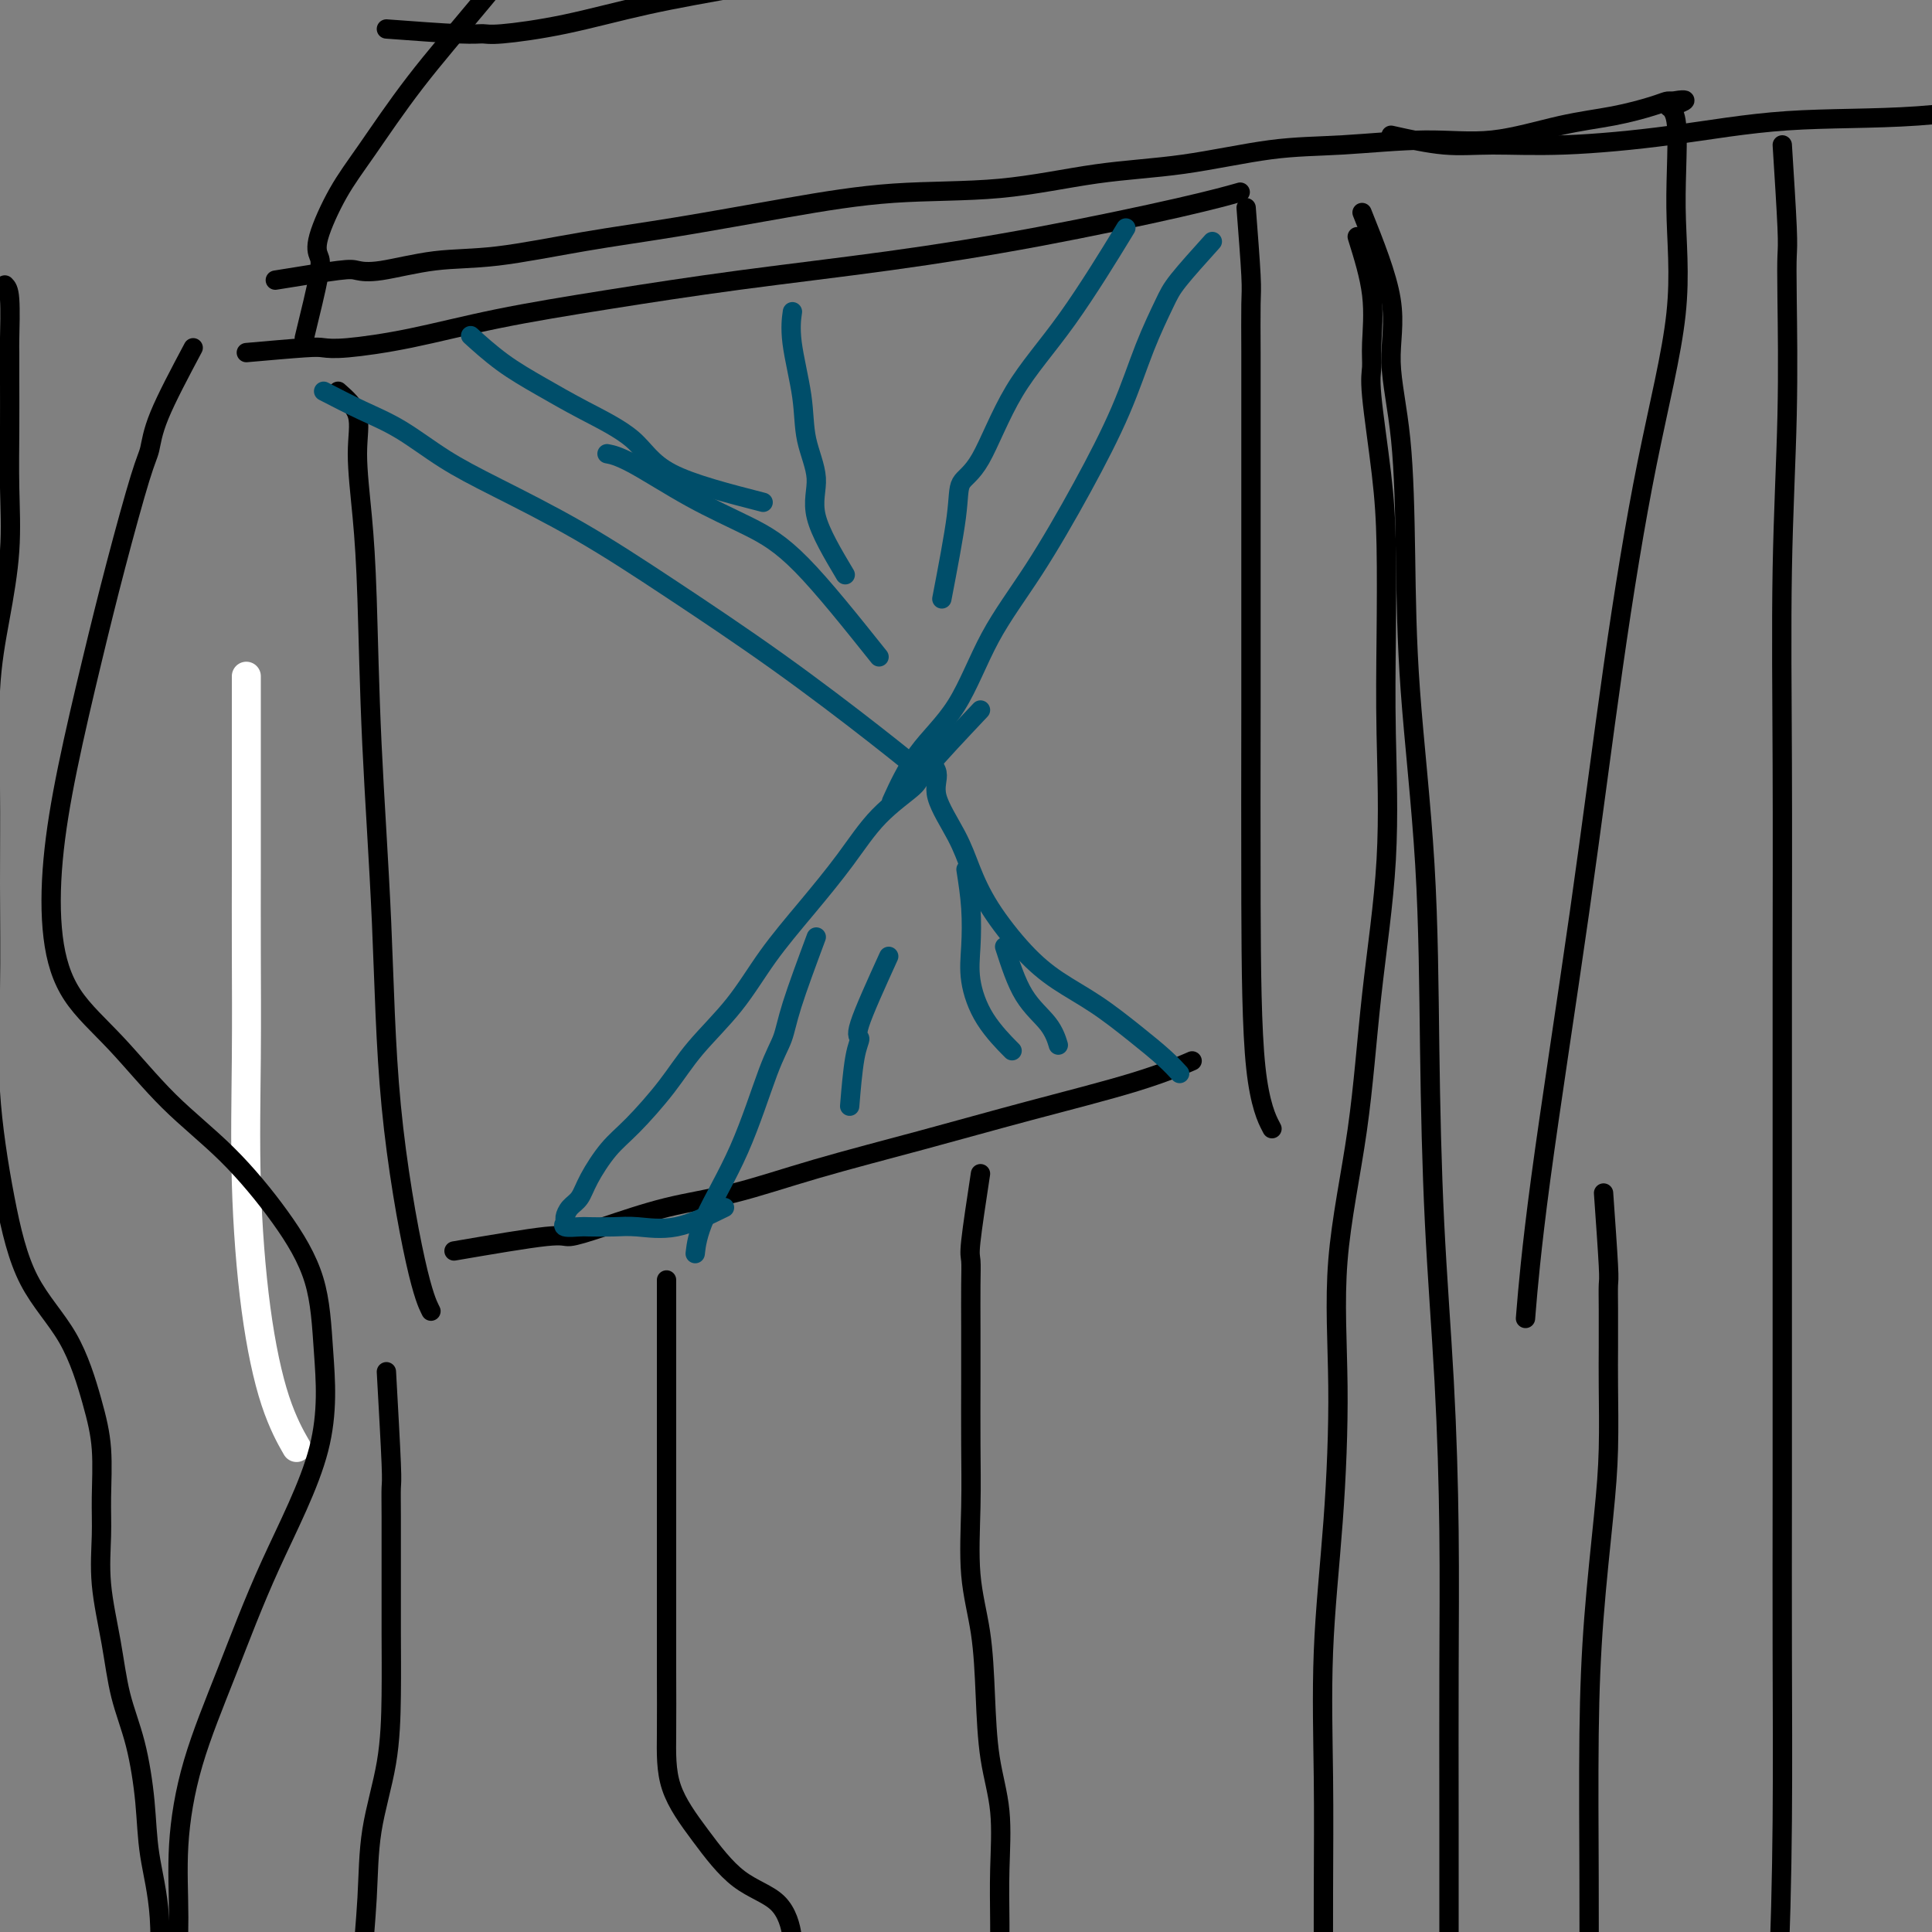 <svg viewBox='0 0 400 400' version='1.1' xmlns='http://www.w3.org/2000/svg' xmlns:xlink='http://www.w3.org/1999/xlink'><rect x="0" y="0" width="400" height="400" fill="#808080" stroke="none"/><g fill='none' stroke='#FFFFFF' stroke-width='6' stroke-linecap='round' stroke-linejoin='round'><path d='M51,140c-0.000,3.554 -0.000,7.107 0,10c0.000,2.893 0.000,5.124 0,8c-0.000,2.876 -0.001,6.397 0,10c0.001,3.603 0.005,7.287 0,12c-0.005,4.713 -0.018,10.455 0,17c0.018,6.545 0.069,13.891 0,22c-0.069,8.109 -0.256,16.979 0,26c0.256,9.021 0.955,18.191 2,26c1.045,7.809 2.435,14.256 4,19c1.565,4.744 3.304,7.784 4,9c0.696,1.216 0.348,0.608 0,0'/></g>
<g fill='none' stroke='#000000' stroke-width='4' stroke-linecap='round' stroke-linejoin='round'><path d='M70,81c1.714,1.512 3.428,3.024 4,5c0.572,1.976 0.002,4.416 0,8c-0.002,3.584 0.563,8.312 1,13c0.437,4.688 0.746,9.337 1,17c0.254,7.663 0.454,18.341 1,30c0.546,11.659 1.439,24.298 2,37c0.561,12.702 0.789,25.467 2,38c1.211,12.533 3.403,24.836 5,32c1.597,7.164 2.599,9.190 3,10c0.401,0.810 0.200,0.405 0,0'/><path d='M51,73c4.694,-0.413 9.388,-0.827 12,-1c2.612,-0.173 3.143,-0.107 4,0c0.857,0.107 2.039,0.255 5,0c2.961,-0.255 7.701,-0.913 13,-2c5.299,-1.087 11.159,-2.602 18,-4c6.841,-1.398 14.664,-2.678 23,-4c8.336,-1.322 17.184,-2.687 27,-4c9.816,-1.313 20.600,-2.573 31,-4c10.400,-1.427 20.417,-3.022 31,-5c10.583,-1.978 21.734,-4.340 29,-6c7.266,-1.660 10.647,-2.617 12,-3c1.353,-0.383 0.676,-0.191 0,0'/><path d='M94,259c7.594,-1.300 15.188,-2.601 19,-3c3.812,-0.399 3.841,0.103 5,0c1.159,-0.103 3.447,-0.812 7,-2c3.553,-1.188 8.370,-2.854 13,-4c4.630,-1.146 9.073,-1.772 14,-3c4.927,-1.228 10.337,-3.058 17,-5c6.663,-1.942 14.578,-3.995 22,-6c7.422,-2.005 14.350,-3.960 22,-6c7.650,-2.040 16.021,-4.165 22,-6c5.979,-1.835 9.565,-3.382 11,-4c1.435,-0.618 0.717,-0.309 0,0'/><path d='M258,43c0.423,5.467 0.845,10.934 1,14c0.155,3.066 0.042,3.731 0,6c-0.042,2.269 -0.011,6.141 0,10c0.011,3.859 0.004,7.705 0,14c-0.004,6.295 -0.004,15.040 0,25c0.004,9.960 0.012,21.136 0,34c-0.012,12.864 -0.044,27.417 0,41c0.044,13.583 0.166,26.195 1,34c0.834,7.805 2.381,10.801 3,12c0.619,1.199 0.309,0.599 0,0'/><path d='M63,70c1.244,-5.103 2.489,-10.206 3,-13c0.511,-2.794 0.290,-3.279 0,-4c-0.290,-0.721 -0.649,-1.679 0,-4c0.649,-2.321 2.306,-6.005 4,-9c1.694,-2.995 3.427,-5.300 6,-9c2.573,-3.700 5.988,-8.794 10,-14c4.012,-5.206 8.622,-10.525 14,-17c5.378,-6.475 11.524,-14.107 18,-21c6.476,-6.893 13.282,-13.048 20,-19c6.718,-5.952 13.348,-11.701 16,-14c2.652,-2.299 1.326,-1.150 0,0'/><path d='M80,6c5.818,0.432 11.635,0.864 15,1c3.365,0.136 4.277,-0.023 5,0c0.723,0.023 1.257,0.228 4,0c2.743,-0.228 7.696,-0.890 13,-2c5.304,-1.110 10.958,-2.667 17,-4c6.042,-1.333 12.472,-2.442 21,-4c8.528,-1.558 19.155,-3.567 29,-5c9.845,-1.433 18.907,-2.291 29,-4c10.093,-1.709 21.217,-4.268 29,-6c7.783,-1.732 12.224,-2.638 14,-3c1.776,-0.362 0.888,-0.181 0,0'/><path d='M57,58c5.124,-0.830 10.248,-1.660 13,-2c2.752,-0.340 3.134,-0.191 4,0c0.866,0.191 2.218,0.425 5,0c2.782,-0.425 6.996,-1.509 11,-2c4.004,-0.491 7.799,-0.387 13,-1c5.201,-0.613 11.809,-1.941 18,-3c6.191,-1.059 11.964,-1.849 19,-3c7.036,-1.151 15.334,-2.663 23,-4c7.666,-1.337 14.698,-2.498 22,-3c7.302,-0.502 14.874,-0.343 22,-1c7.126,-0.657 13.808,-2.128 20,-3c6.192,-0.872 11.895,-1.145 18,-2c6.105,-0.855 12.610,-2.291 18,-3c5.390,-0.709 9.663,-0.689 15,-1c5.337,-0.311 11.737,-0.951 17,-1c5.263,-0.049 9.389,0.495 14,0c4.611,-0.495 9.708,-2.028 14,-3c4.292,-0.972 7.779,-1.384 11,-2c3.221,-0.616 6.175,-1.435 8,-2c1.825,-0.565 2.521,-0.876 3,-1c0.479,-0.124 0.739,-0.062 1,0'/><path d='M346,21c5.658,-0.970 1.303,0.605 0,1c-1.303,0.395 0.446,-0.389 1,3c0.554,3.389 -0.087,10.952 0,18c0.087,7.048 0.904,13.583 0,22c-0.904,8.417 -3.528,18.717 -6,31c-2.472,12.283 -4.792,26.548 -7,42c-2.208,15.452 -4.303,32.090 -7,51c-2.697,18.910 -5.995,40.091 -8,55c-2.005,14.909 -2.716,23.545 -3,27c-0.284,3.455 -0.142,1.727 0,0'/><path d='M332,247c0.423,5.985 0.845,11.970 1,15c0.155,3.030 0.042,3.107 0,4c-0.042,0.893 -0.013,2.604 0,5c0.013,2.396 0.011,5.477 0,8c-0.011,2.523 -0.031,4.488 0,8c0.031,3.512 0.113,8.573 0,13c-0.113,4.427 -0.423,8.222 -1,14c-0.577,5.778 -1.423,13.540 -2,21c-0.577,7.460 -0.887,14.618 -1,24c-0.113,9.382 -0.031,20.987 0,30c0.031,9.013 0.009,15.432 0,18c-0.009,2.568 -0.004,1.284 0,0'/><path d='M288,28c3.833,0.855 7.666,1.710 11,2c3.334,0.290 6.170,0.014 10,0c3.830,-0.014 8.653,0.235 15,0c6.347,-0.235 14.218,-0.953 22,-2c7.782,-1.047 15.475,-2.421 24,-3c8.525,-0.579 17.881,-0.362 27,-1c9.119,-0.638 18.001,-2.130 26,-3c7.999,-0.870 15.115,-1.119 23,-2c7.885,-0.881 16.539,-2.395 20,-3c3.461,-0.605 1.731,-0.303 0,0'/><path d='M369,30c0.420,6.635 0.841,13.270 1,17c0.159,3.730 0.057,4.554 0,6c-0.057,1.446 -0.068,3.515 0,9c0.068,5.485 0.214,14.388 0,24c-0.214,9.612 -0.789,19.935 -1,32c-0.211,12.065 -0.056,25.873 0,40c0.056,14.127 0.015,28.573 0,43c-0.015,14.427 -0.004,28.833 0,42c0.004,13.167 -0.001,25.094 0,36c0.001,10.906 0.007,20.791 0,31c-0.007,10.209 -0.027,20.741 0,32c0.027,11.259 0.100,23.245 0,35c-0.100,11.755 -0.373,23.280 -1,37c-0.627,13.720 -1.608,29.634 -2,36c-0.392,6.366 -0.196,3.183 0,0'/><path d='M282,44c2.589,6.471 5.178,12.941 6,18c0.822,5.059 -0.123,8.706 0,13c0.123,4.294 1.314,9.234 2,16c0.686,6.766 0.865,15.356 1,24c0.135,8.644 0.225,17.342 1,28c0.775,10.658 2.236,23.277 3,36c0.764,12.723 0.832,25.549 1,38c0.168,12.451 0.437,24.526 1,36c0.563,11.474 1.419,22.348 2,33c0.581,10.652 0.888,21.084 1,31c0.112,9.916 0.030,19.318 0,29c-0.030,9.682 -0.008,19.645 0,32c0.008,12.355 0.002,27.101 0,33c-0.002,5.899 -0.001,2.949 0,0'/><path d='M281,49c1.272,4.071 2.543,8.141 3,12c0.457,3.859 0.098,7.505 0,10c-0.098,2.495 0.065,3.838 0,5c-0.065,1.162 -0.358,2.141 0,6c0.358,3.859 1.366,10.597 2,16c0.634,5.403 0.892,9.470 1,15c0.108,5.530 0.064,12.524 0,19c-0.064,6.476 -0.148,12.435 0,20c0.148,7.565 0.527,16.735 0,26c-0.527,9.265 -1.961,18.625 -3,28c-1.039,9.375 -1.683,18.766 -3,28c-1.317,9.234 -3.305,18.311 -4,27c-0.695,8.689 -0.095,16.990 0,26c0.095,9.010 -0.314,18.730 -1,28c-0.686,9.270 -1.648,18.092 -2,27c-0.352,8.908 -0.094,17.903 0,26c0.094,8.097 0.025,15.295 0,24c-0.025,8.705 -0.007,18.916 0,23c0.007,4.084 0.004,2.042 0,0'/><path d='M203,243c-0.845,5.561 -1.691,11.121 -2,14c-0.309,2.879 -0.083,3.076 0,4c0.083,0.924 0.023,2.575 0,5c-0.023,2.425 -0.008,5.624 0,9c0.008,3.376 0.009,6.928 0,11c-0.009,4.072 -0.027,8.663 0,13c0.027,4.337 0.100,8.421 0,13c-0.100,4.579 -0.373,9.654 0,14c0.373,4.346 1.392,7.964 2,12c0.608,4.036 0.804,8.489 1,13c0.196,4.511 0.392,9.080 1,13c0.608,3.920 1.627,7.191 2,11c0.373,3.809 0.100,8.158 0,12c-0.100,3.842 -0.027,7.179 0,11c0.027,3.821 0.007,8.127 0,12c-0.007,3.873 -0.002,7.312 0,12c0.002,4.688 0.001,10.625 0,13c-0.001,2.375 -0.000,1.187 0,0'/><path d='M138,265c-0.000,3.920 -0.000,7.840 0,11c0.000,3.160 0.000,5.560 0,8c-0.000,2.440 -0.000,4.919 0,9c0.000,4.081 0.000,9.763 0,14c-0.000,4.237 -0.001,7.028 0,11c0.001,3.972 0.003,9.125 0,14c-0.003,4.875 -0.010,9.473 0,14c0.010,4.527 0.036,8.984 0,13c-0.036,4.016 -0.135,7.592 1,11c1.135,3.408 3.506,6.649 6,10c2.494,3.351 5.113,6.813 8,9c2.887,2.187 6.042,3.097 8,5c1.958,1.903 2.720,4.797 3,7c0.280,2.203 0.079,3.715 0,6c-0.079,2.285 -0.035,5.342 0,9c0.035,3.658 0.062,7.916 -1,12c-1.062,4.084 -3.213,7.995 -5,12c-1.787,4.005 -3.211,8.104 -4,12c-0.789,3.896 -0.943,7.587 -1,10c-0.057,2.413 -0.016,3.546 0,4c0.016,0.454 0.008,0.227 0,0'/><path d='M80,284c0.423,7.569 0.845,15.138 1,19c0.155,3.862 0.042,4.018 0,5c-0.042,0.982 -0.012,2.791 0,6c0.012,3.209 0.007,7.819 0,12c-0.007,4.181 -0.015,7.935 0,12c0.015,4.065 0.053,8.443 0,13c-0.053,4.557 -0.196,9.294 -1,14c-0.804,4.706 -2.268,9.380 -3,14c-0.732,4.620 -0.732,9.187 -1,14c-0.268,4.813 -0.804,9.872 -1,15c-0.196,5.128 -0.053,10.324 0,16c0.053,5.676 0.014,11.831 0,18c-0.014,6.169 -0.004,12.353 0,17c0.004,4.647 0.001,7.756 0,9c-0.001,1.244 -0.001,0.622 0,0'/><path d='M40,72c-2.761,5.193 -5.521,10.386 -7,14c-1.479,3.614 -1.676,5.648 -2,7c-0.324,1.352 -0.773,2.024 -2,6c-1.227,3.976 -3.231,11.258 -5,18c-1.769,6.742 -3.303,12.943 -5,20c-1.697,7.057 -3.557,14.969 -5,22c-1.443,7.031 -2.467,13.181 -3,19c-0.533,5.819 -0.573,11.306 0,16c0.573,4.694 1.760,8.596 4,12c2.240,3.404 5.531,6.312 9,10c3.469,3.688 7.114,8.157 11,12c3.886,3.843 8.012,7.060 12,11c3.988,3.940 7.837,8.601 11,13c3.163,4.399 5.640,8.534 7,13c1.360,4.466 1.602,9.264 2,15c0.398,5.736 0.950,12.411 -1,20c-1.950,7.589 -6.403,16.091 -10,24c-3.597,7.909 -6.338,15.223 -9,22c-2.662,6.777 -5.244,13.016 -7,19c-1.756,5.984 -2.687,11.714 -3,17c-0.313,5.286 -0.009,10.127 0,15c0.009,4.873 -0.277,9.776 0,15c0.277,5.224 1.119,10.767 2,16c0.881,5.233 1.803,10.155 3,15c1.197,4.845 2.668,9.612 4,14c1.332,4.388 2.523,8.397 3,10c0.477,1.603 0.238,0.802 0,0'/><path d='M1,59c0.423,0.421 0.845,0.841 1,3c0.155,2.159 0.041,6.056 0,8c-0.041,1.944 -0.010,1.935 0,3c0.010,1.065 -0.003,3.206 0,6c0.003,2.794 0.021,6.242 0,10c-0.021,3.758 -0.083,7.826 0,12c0.083,4.174 0.309,8.453 0,13c-0.309,4.547 -1.154,9.361 -2,14c-0.846,4.639 -1.693,9.103 -2,15c-0.307,5.897 -0.074,13.227 0,20c0.074,6.773 -0.010,12.989 0,20c0.010,7.011 0.116,14.816 0,22c-0.116,7.184 -0.452,13.749 0,21c0.452,7.251 1.694,15.190 3,22c1.306,6.810 2.675,12.490 5,17c2.325,4.510 5.604,7.851 8,12c2.396,4.149 3.908,9.108 5,13c1.092,3.892 1.763,6.718 2,10c0.237,3.282 0.040,7.021 0,10c-0.040,2.979 0.076,5.197 0,8c-0.076,2.803 -0.343,6.192 0,10c0.343,3.808 1.295,8.036 2,12c0.705,3.964 1.163,7.664 2,11c0.837,3.336 2.052,6.310 3,10c0.948,3.690 1.629,8.098 2,12c0.371,3.902 0.431,7.300 1,11c0.569,3.700 1.647,7.703 2,13c0.353,5.297 -0.020,11.888 0,18c0.020,6.112 0.434,11.746 0,18c-0.434,6.254 -1.717,13.127 -3,20'/><path d='M30,453c-0.471,11.767 -0.148,13.183 0,17c0.148,3.817 0.122,10.033 0,14c-0.122,3.967 -0.341,5.683 3,5c3.341,-0.683 10.240,-3.767 13,-5c2.760,-1.233 1.380,-0.617 0,0'/></g>
<g fill='none' stroke='#004E6A' stroke-width='4' stroke-linecap='round' stroke-linejoin='round'><path d='M67,81c2.688,1.385 5.375,2.771 8,4c2.625,1.229 5.187,2.303 8,4c2.813,1.697 5.876,4.018 9,6c3.124,1.982 6.309,3.626 11,6c4.691,2.374 10.887,5.478 17,9c6.113,3.522 12.144,7.463 19,12c6.856,4.537 14.539,9.670 22,15c7.461,5.330 14.701,10.858 20,15c5.299,4.142 8.657,6.898 10,8c1.343,1.102 0.672,0.551 0,0'/><path d='M251,50c-2.712,3.009 -5.425,6.018 -7,8c-1.575,1.982 -2.014,2.937 -3,5c-0.986,2.063 -2.520,5.233 -4,9c-1.480,3.767 -2.906,8.129 -5,13c-2.094,4.871 -4.856,10.251 -8,16c-3.144,5.749 -6.672,11.868 -10,17c-3.328,5.132 -6.458,9.279 -9,14c-2.542,4.721 -4.496,10.018 -7,14c-2.504,3.982 -5.559,6.649 -8,10c-2.441,3.351 -4.269,7.386 -5,9c-0.731,1.614 -0.366,0.807 0,0'/><path d='M203,147c-4.478,4.745 -8.957,9.490 -11,12c-2.043,2.510 -1.651,2.786 -3,4c-1.349,1.214 -4.440,3.367 -7,6c-2.560,2.633 -4.589,5.745 -7,9c-2.411,3.255 -5.205,6.653 -8,10c-2.795,3.347 -5.591,6.643 -8,10c-2.409,3.357 -4.433,6.776 -7,10c-2.567,3.224 -5.678,6.252 -8,9c-2.322,2.748 -3.854,5.215 -6,8c-2.146,2.785 -4.907,5.887 -7,8c-2.093,2.113 -3.517,3.239 -5,5c-1.483,1.761 -3.023,4.159 -4,6c-0.977,1.841 -1.389,3.124 -2,4c-0.611,0.876 -1.421,1.345 -2,2c-0.579,0.655 -0.926,1.496 -1,2c-0.074,0.504 0.125,0.671 0,1c-0.125,0.329 -0.574,0.819 0,1c0.574,0.181 2.172,0.051 3,0c0.828,-0.051 0.885,-0.025 2,0c1.115,0.025 3.289,0.048 5,0c1.711,-0.048 2.961,-0.167 5,0c2.039,0.167 4.868,0.619 8,0c3.132,-0.619 6.566,-2.310 10,-4'/><path d='M191,156c1.370,1.323 2.741,2.646 3,4c0.259,1.354 -0.593,2.738 0,5c0.593,2.262 2.630,5.402 4,8c1.370,2.598 2.071,4.654 3,7c0.929,2.346 2.084,4.983 4,8c1.916,3.017 4.592,6.414 7,9c2.408,2.586 4.547,4.361 7,6c2.453,1.639 5.218,3.144 8,5c2.782,1.856 5.581,4.065 8,6c2.419,1.935 4.459,3.598 6,5c1.541,1.402 2.583,2.543 3,3c0.417,0.457 0.208,0.228 0,0'/><path d='M169,194c-1.943,5.233 -3.886,10.466 -5,14c-1.114,3.534 -1.398,5.368 -2,7c-0.602,1.632 -1.520,3.062 -3,7c-1.480,3.938 -3.520,10.386 -6,16c-2.480,5.614 -5.398,10.396 -7,14c-1.602,3.604 -1.886,6.030 -2,7c-0.114,0.970 -0.057,0.485 0,0'/><path d='M184,198c-2.558,5.627 -5.116,11.254 -6,14c-0.884,2.746 -0.093,2.612 0,3c0.093,0.388 -0.514,1.297 -1,4c-0.486,2.703 -0.853,7.201 -1,9c-0.147,1.799 -0.073,0.900 0,0'/><path d='M208,196c1.185,3.667 2.369,7.333 4,10c1.631,2.667 3.708,4.333 5,6c1.292,1.667 1.798,3.333 2,4c0.202,0.667 0.101,0.333 0,0'/><path d='M195,124c1.237,-6.453 2.474,-12.906 3,-17c0.526,-4.094 0.342,-5.828 1,-7c0.658,-1.172 2.157,-1.781 4,-5c1.843,-3.219 4.030,-9.048 7,-14c2.970,-4.952 6.723,-9.025 11,-15c4.277,-5.975 9.079,-13.850 11,-17c1.921,-3.150 0.960,-1.575 0,0'/><path d='M175,119c-2.593,-4.356 -5.186,-8.712 -6,-12c-0.814,-3.288 0.150,-5.509 0,-8c-0.150,-2.491 -1.413,-5.253 -2,-8c-0.587,-2.747 -0.498,-5.479 -1,-9c-0.502,-3.521 -1.597,-7.833 -2,-11c-0.403,-3.167 -0.115,-5.191 0,-6c0.115,-0.809 0.058,-0.405 0,0'/><path d='M158,104c-7.369,-1.893 -14.737,-3.785 -19,-6c-4.263,-2.215 -5.420,-4.752 -8,-7c-2.580,-2.248 -6.584,-4.207 -10,-6c-3.416,-1.793 -6.246,-3.419 -9,-5c-2.754,-1.581 -5.434,-3.118 -8,-5c-2.566,-1.882 -5.019,-4.109 -6,-5c-0.981,-0.891 -0.491,-0.445 0,0'/><path d='M182,136c-5.794,-7.254 -11.588,-14.508 -16,-19c-4.412,-4.492 -7.442,-6.223 -11,-8c-3.558,-1.777 -7.644,-3.600 -12,-6c-4.356,-2.400 -8.980,-5.377 -12,-7c-3.020,-1.623 -4.434,-1.892 -5,-2c-0.566,-0.108 -0.283,-0.054 0,0'/><path d='M200,180c0.409,2.635 0.818,5.271 1,8c0.182,2.729 0.137,5.552 0,8c-0.137,2.448 -0.367,4.522 0,7c0.367,2.478 1.329,5.359 3,8c1.671,2.641 4.049,5.040 5,6c0.951,0.960 0.476,0.480 0,0'/></g>
</svg>